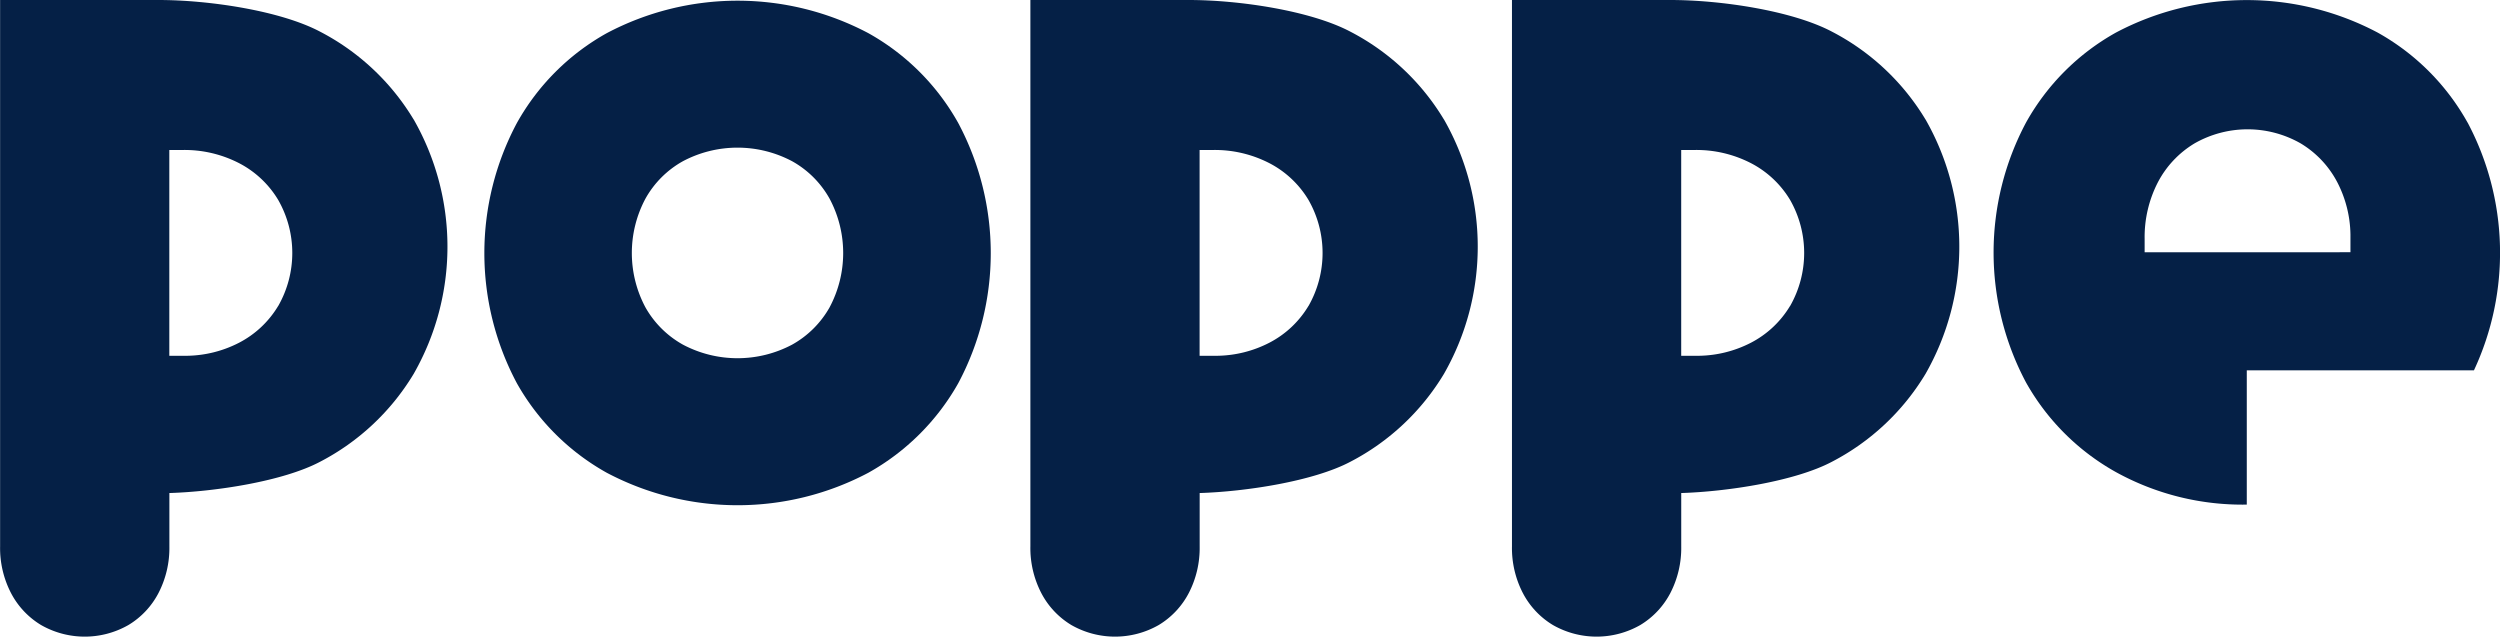 <svg xmlns="http://www.w3.org/2000/svg" width="150" height="38.198" viewBox="0 0 150 38.198">
  <g id="poppeLogo" data-name="poppeLogo" transform="translate(-427.813 -57.575)">
    <path id="Path_6" data-name="Path 6" d="M444.5,75.938a5.894,5.894,0,0,1-2.341,2.2,7.026,7.026,0,0,1-3.117.784h-1.07V66.574h.8a7.145,7.145,0,0,1,3.389.792,5.9,5.9,0,0,1,2.341,2.2,6.413,6.413,0,0,1,0,6.375m8.127-11.2a14.157,14.157,0,0,0-5.61-5.266c-2.387-1.261-6.67-1.9-9.7-1.9h-9.5V90.364a5.865,5.865,0,0,0,.651,2.787,4.861,4.861,0,0,0,1.806,1.925,5.281,5.281,0,0,0,5.243,0,4.85,4.85,0,0,0,1.806-1.925,5.865,5.865,0,0,0,.651-2.787V87.157c2.763-.085,6.83-.705,9.043-1.877a14.167,14.167,0,0,0,5.61-5.266,15.381,15.381,0,0,0,0-15.279" transform="translate(0)" fill="#052046"/>
    <path id="Path_7" data-name="Path 7" d="M469.019,76a5.841,5.841,0,0,1-2.255,2.244,6.994,6.994,0,0,1-6.545,0A5.842,5.842,0,0,1,457.963,76a6.923,6.923,0,0,1,0-6.51,5.8,5.8,0,0,1,2.255-2.255,6.994,6.994,0,0,1,6.545,0,5.8,5.8,0,0,1,2.255,2.255,6.923,6.923,0,0,1,0,6.51m7.72-11.048a13.954,13.954,0,0,0-5.4-5.4,16.782,16.782,0,0,0-15.689,0,13.945,13.945,0,0,0-5.4,5.4,16.592,16.592,0,0,0,0,15.6,14.014,14.014,0,0,0,5.4,5.379,16.782,16.782,0,0,0,15.689,0,14.023,14.023,0,0,0,5.4-5.379,16.592,16.592,0,0,0,0-15.6" transform="translate(8.573 0.011)" fill="#052046"/>
    <path id="Path_8" data-name="Path 8" d="M488.077,75.938a5.884,5.884,0,0,1-2.341,2.2,7.025,7.025,0,0,1-3.117.784h-1.07V66.574h.8a7.146,7.146,0,0,1,3.389.792,5.893,5.893,0,0,1,2.341,2.2,6.413,6.413,0,0,1,0,6.375m8.127-11.2a14.147,14.147,0,0,0-5.61-5.266c-2.387-1.261-6.67-1.9-9.7-1.9h-9.5V90.364a5.865,5.865,0,0,0,.651,2.787,4.86,4.86,0,0,0,1.806,1.925,5.284,5.284,0,0,0,5.244,0,4.86,4.86,0,0,0,1.806-1.925,5.881,5.881,0,0,0,.65-2.787V87.157c2.763-.085,6.83-.705,9.043-1.877a14.157,14.157,0,0,0,5.61-5.266,15.38,15.38,0,0,0,0-15.279" transform="translate(18.24)" fill="#052046"/>
    <path id="Path_9" data-name="Path 9" d="M508.447,75.938a5.9,5.9,0,0,1-2.342,2.2,7.026,7.026,0,0,1-3.116.784h-1.07V66.574h.8a7.141,7.141,0,0,1,3.389.792,5.907,5.907,0,0,1,2.342,2.2,6.422,6.422,0,0,1,0,6.375m8.125-11.2a14.156,14.156,0,0,0-5.61-5.266c-2.387-1.261-6.67-1.9-9.7-1.9h-9.5V90.364a5.865,5.865,0,0,0,.65,2.787,4.861,4.861,0,0,0,1.806,1.925,5.284,5.284,0,0,0,5.244,0,4.86,4.86,0,0,0,1.806-1.925,5.883,5.883,0,0,0,.65-2.787V87.157c2.763-.085,6.83-.705,9.043-1.877a14.166,14.166,0,0,0,5.61-5.266,15.381,15.381,0,0,0,0-15.279" transform="translate(26.766)" fill="#052046"/>
    <path id="Path_10" data-name="Path 10" d="M521.2,72.712v-.8a7.17,7.17,0,0,1,.79-3.39,5.922,5.922,0,0,1,2.2-2.341,6.424,6.424,0,0,1,6.376,0,5.913,5.913,0,0,1,2.2,2.341,7.034,7.034,0,0,1,.783,3.117l0,1.07Zm19.374-7.786a13.944,13.944,0,0,0-5.4-5.4,16.782,16.782,0,0,0-15.689,0,13.932,13.932,0,0,0-5.4,5.4,16.592,16.592,0,0,0,0,15.6,14,14,0,0,0,5.4,5.379,15.717,15.717,0,0,0,7.844,1.946V79.793h13.631a16.664,16.664,0,0,0-.383-14.868" transform="translate(35.291)" fill="#052046"/>
  </g>
</svg>
